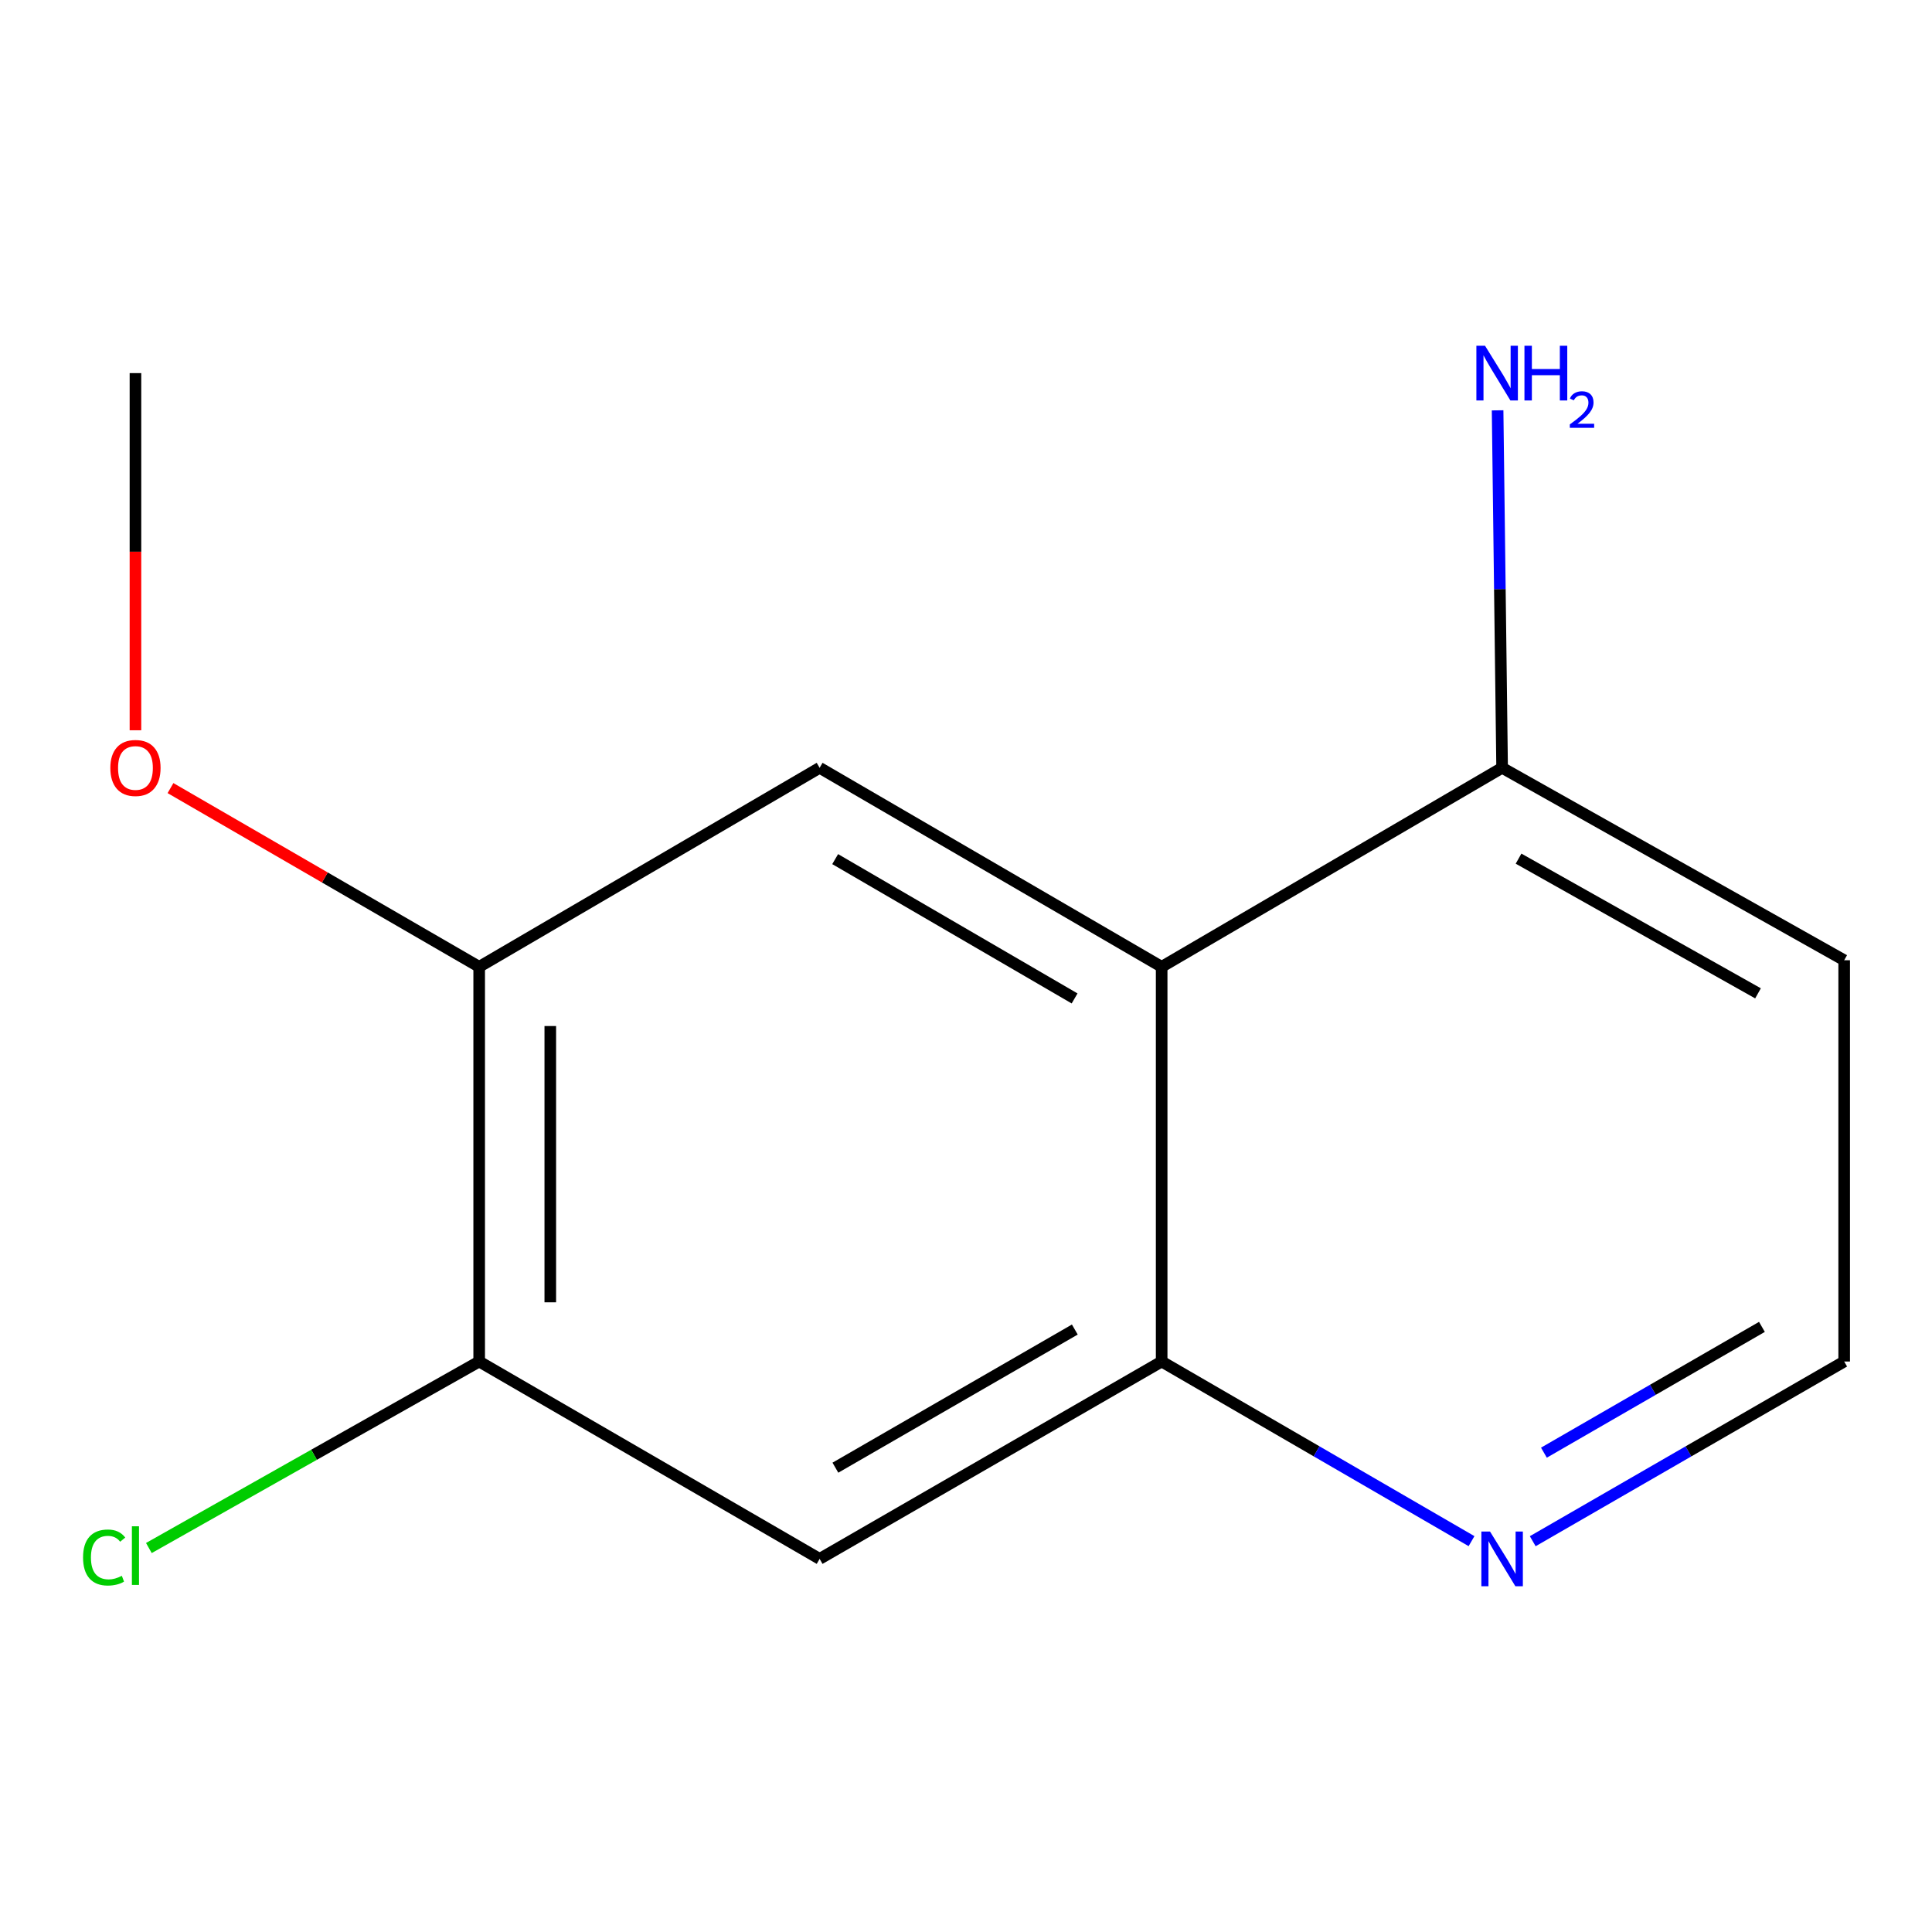 <?xml version='1.0' encoding='iso-8859-1'?>
<svg version='1.1' baseProfile='full'
              xmlns='http://www.w3.org/2000/svg'
                      xmlns:rdkit='http://www.rdkit.org/xml'
                      xmlns:xlink='http://www.w3.org/1999/xlink'
                  xml:space='preserve'
width='1000px' height='1000px' viewBox='0 0 1000 1000'>
<!-- END OF HEADER -->
<rect style='opacity:1.0;fill:#FFFFFF;stroke:none' width='1000' height='1000' x='0' y='0'> </rect>
<path class='bond-0' d='M 601.274,500.429 L 601.274,704.721' style='fill:none;fill-rule:evenodd;stroke:#000000;stroke-width:6px;stroke-linecap:butt;stroke-linejoin:miter;stroke-opacity:1' />
<path class='bond-1' d='M 601.274,500.429 L 424.239,397.415' style='fill:none;fill-rule:evenodd;stroke:#000000;stroke-width:6px;stroke-linecap:butt;stroke-linejoin:miter;stroke-opacity:1' />
<path class='bond-1' d='M 556.208,516.789 L 432.283,444.679' style='fill:none;fill-rule:evenodd;stroke:#000000;stroke-width:6px;stroke-linecap:butt;stroke-linejoin:miter;stroke-opacity:1' />
<path class='bond-6' d='M 601.274,500.429 L 777.49,397.415' style='fill:none;fill-rule:evenodd;stroke:#000000;stroke-width:6px;stroke-linecap:butt;stroke-linejoin:miter;stroke-opacity:1' />
<path class='bond-2' d='M 601.274,704.721 L 424.239,806.876' style='fill:none;fill-rule:evenodd;stroke:#000000;stroke-width:6px;stroke-linecap:butt;stroke-linejoin:miter;stroke-opacity:1' />
<path class='bond-2' d='M 556.323,688.165 L 432.399,759.674' style='fill:none;fill-rule:evenodd;stroke:#000000;stroke-width:6px;stroke-linecap:butt;stroke-linejoin:miter;stroke-opacity:1' />
<path class='bond-5' d='M 601.274,704.721 L 681.466,751.209' style='fill:none;fill-rule:evenodd;stroke:#000000;stroke-width:6px;stroke-linecap:butt;stroke-linejoin:miter;stroke-opacity:1' />
<path class='bond-5' d='M 681.466,751.209 L 761.658,797.698' style='fill:none;fill-rule:evenodd;stroke:#0000FF;stroke-width:6px;stroke-linecap:butt;stroke-linejoin:miter;stroke-opacity:1' />
<path class='bond-4' d='M 424.239,397.415 L 248.022,500.429' style='fill:none;fill-rule:evenodd;stroke:#000000;stroke-width:6px;stroke-linecap:butt;stroke-linejoin:miter;stroke-opacity:1' />
<path class='bond-14' d='M 424.239,806.876 L 248.022,704.721' style='fill:none;fill-rule:evenodd;stroke:#000000;stroke-width:6px;stroke-linecap:butt;stroke-linejoin:miter;stroke-opacity:1' />
<path class='bond-3' d='M 248.022,704.721 L 248.022,500.429' style='fill:none;fill-rule:evenodd;stroke:#000000;stroke-width:6px;stroke-linecap:butt;stroke-linejoin:miter;stroke-opacity:1' />
<path class='bond-3' d='M 284.828,674.077 L 284.828,531.073' style='fill:none;fill-rule:evenodd;stroke:#000000;stroke-width:6px;stroke-linecap:butt;stroke-linejoin:miter;stroke-opacity:1' />
<path class='bond-7' d='M 248.022,704.721 L 162.539,752.988' style='fill:none;fill-rule:evenodd;stroke:#000000;stroke-width:6px;stroke-linecap:butt;stroke-linejoin:miter;stroke-opacity:1' />
<path class='bond-7' d='M 162.539,752.988 L 77.056,801.256' style='fill:none;fill-rule:evenodd;stroke:#00CC00;stroke-width:6px;stroke-linecap:butt;stroke-linejoin:miter;stroke-opacity:1' />
<path class='bond-11' d='M 248.022,500.429 L 168.135,454.174' style='fill:none;fill-rule:evenodd;stroke:#000000;stroke-width:6px;stroke-linecap:butt;stroke-linejoin:miter;stroke-opacity:1' />
<path class='bond-11' d='M 168.135,454.174 L 88.248,407.918' style='fill:none;fill-rule:evenodd;stroke:#FF0000;stroke-width:6px;stroke-linecap:butt;stroke-linejoin:miter;stroke-opacity:1' />
<path class='bond-13' d='M 793.341,797.731 L 873.943,751.226' style='fill:none;fill-rule:evenodd;stroke:#0000FF;stroke-width:6px;stroke-linecap:butt;stroke-linejoin:miter;stroke-opacity:1' />
<path class='bond-13' d='M 873.943,751.226 L 954.545,704.721' style='fill:none;fill-rule:evenodd;stroke:#000000;stroke-width:6px;stroke-linecap:butt;stroke-linejoin:miter;stroke-opacity:1' />
<path class='bond-13' d='M 799.128,751.9 L 855.549,719.346' style='fill:none;fill-rule:evenodd;stroke:#0000FF;stroke-width:6px;stroke-linecap:butt;stroke-linejoin:miter;stroke-opacity:1' />
<path class='bond-13' d='M 855.549,719.346 L 911.971,686.792' style='fill:none;fill-rule:evenodd;stroke:#000000;stroke-width:6px;stroke-linecap:butt;stroke-linejoin:miter;stroke-opacity:1' />
<path class='bond-8' d='M 777.49,397.415 L 776.324,304.903' style='fill:none;fill-rule:evenodd;stroke:#000000;stroke-width:6px;stroke-linecap:butt;stroke-linejoin:miter;stroke-opacity:1' />
<path class='bond-8' d='M 776.324,304.903 L 775.157,212.391' style='fill:none;fill-rule:evenodd;stroke:#0000FF;stroke-width:6px;stroke-linecap:butt;stroke-linejoin:miter;stroke-opacity:1' />
<path class='bond-10' d='M 777.49,397.415 L 954.545,497.015' style='fill:none;fill-rule:evenodd;stroke:#000000;stroke-width:6px;stroke-linecap:butt;stroke-linejoin:miter;stroke-opacity:1' />
<path class='bond-10' d='M 786.003,444.433 L 909.942,514.153' style='fill:none;fill-rule:evenodd;stroke:#000000;stroke-width:6px;stroke-linecap:butt;stroke-linejoin:miter;stroke-opacity:1' />
<path class='bond-9' d='M 954.545,704.721 L 954.545,497.015' style='fill:none;fill-rule:evenodd;stroke:#000000;stroke-width:6px;stroke-linecap:butt;stroke-linejoin:miter;stroke-opacity:1' />
<path class='bond-12' d='M 70.109,377.988 L 70.109,285.556' style='fill:none;fill-rule:evenodd;stroke:#FF0000;stroke-width:6px;stroke-linecap:butt;stroke-linejoin:miter;stroke-opacity:1' />
<path class='bond-12' d='M 70.109,285.556 L 70.109,193.124' style='fill:none;fill-rule:evenodd;stroke:#000000;stroke-width:6px;stroke-linecap:butt;stroke-linejoin:miter;stroke-opacity:1' />
<path  class='atom-6' d='M 771.23 792.716
L 780.51 807.716
Q 781.43 809.196, 782.91 811.876
Q 784.39 814.556, 784.47 814.716
L 784.47 792.716
L 788.23 792.716
L 788.23 821.036
L 784.35 821.036
L 774.39 804.636
Q 773.23 802.716, 771.99 800.516
Q 770.79 798.316, 770.43 797.636
L 770.43 821.036
L 766.75 821.036
L 766.75 792.716
L 771.23 792.716
' fill='#0000FF'/>
<path  class='atom-8' d='M 42.989 806.159
Q 42.989 799.119, 46.269 795.439
Q 49.589 791.719, 55.869 791.719
Q 61.709 791.719, 64.829 795.839
L 62.189 797.999
Q 59.909 794.999, 55.869 794.999
Q 51.589 794.999, 49.309 797.879
Q 47.069 800.719, 47.069 806.159
Q 47.069 811.759, 49.389 814.639
Q 51.749 817.519, 56.309 817.519
Q 59.429 817.519, 63.069 815.639
L 64.189 818.639
Q 62.709 819.599, 60.469 820.159
Q 58.229 820.719, 55.749 820.719
Q 49.589 820.719, 46.269 816.959
Q 42.989 813.199, 42.989 806.159
' fill='#00CC00'/>
<path  class='atom-8' d='M 68.269 789.999
L 71.949 789.999
L 71.949 820.359
L 68.269 820.359
L 68.269 789.999
' fill='#00CC00'/>
<path  class='atom-9' d='M 768.654 178.964
L 777.934 193.964
Q 778.854 195.444, 780.334 198.124
Q 781.814 200.804, 781.894 200.964
L 781.894 178.964
L 785.654 178.964
L 785.654 207.284
L 781.774 207.284
L 771.814 190.884
Q 770.654 188.964, 769.414 186.764
Q 768.214 184.564, 767.854 183.884
L 767.854 207.284
L 764.174 207.284
L 764.174 178.964
L 768.654 178.964
' fill='#0000FF'/>
<path  class='atom-9' d='M 789.054 178.964
L 792.894 178.964
L 792.894 191.004
L 807.374 191.004
L 807.374 178.964
L 811.214 178.964
L 811.214 207.284
L 807.374 207.284
L 807.374 194.204
L 792.894 194.204
L 792.894 207.284
L 789.054 207.284
L 789.054 178.964
' fill='#0000FF'/>
<path  class='atom-9' d='M 812.587 206.29
Q 813.273 204.521, 814.91 203.544
Q 816.547 202.541, 818.817 202.541
Q 821.642 202.541, 823.226 204.072
Q 824.81 205.604, 824.81 208.323
Q 824.81 211.095, 822.751 213.682
Q 820.718 216.269, 816.494 219.332
L 825.127 219.332
L 825.127 221.444
L 812.534 221.444
L 812.534 219.675
Q 816.019 217.193, 818.078 215.345
Q 820.164 213.497, 821.167 211.834
Q 822.17 210.171, 822.17 208.455
Q 822.17 206.66, 821.272 205.656
Q 820.375 204.653, 818.817 204.653
Q 817.312 204.653, 816.309 205.26
Q 815.306 205.868, 814.593 207.214
L 812.587 206.29
' fill='#0000FF'/>
<path  class='atom-12' d='M 57.109 397.495
Q 57.109 390.695, 60.469 386.895
Q 63.829 383.095, 70.109 383.095
Q 76.389 383.095, 79.749 386.895
Q 83.109 390.695, 83.109 397.495
Q 83.109 404.375, 79.709 408.295
Q 76.309 412.175, 70.109 412.175
Q 63.869 412.175, 60.469 408.295
Q 57.109 404.415, 57.109 397.495
M 70.109 408.975
Q 74.429 408.975, 76.749 406.095
Q 79.109 403.175, 79.109 397.495
Q 79.109 391.935, 76.749 389.135
Q 74.429 386.295, 70.109 386.295
Q 65.789 386.295, 63.429 389.095
Q 61.109 391.895, 61.109 397.495
Q 61.109 403.215, 63.429 406.095
Q 65.789 408.975, 70.109 408.975
' fill='#FF0000'/>
</svg>
